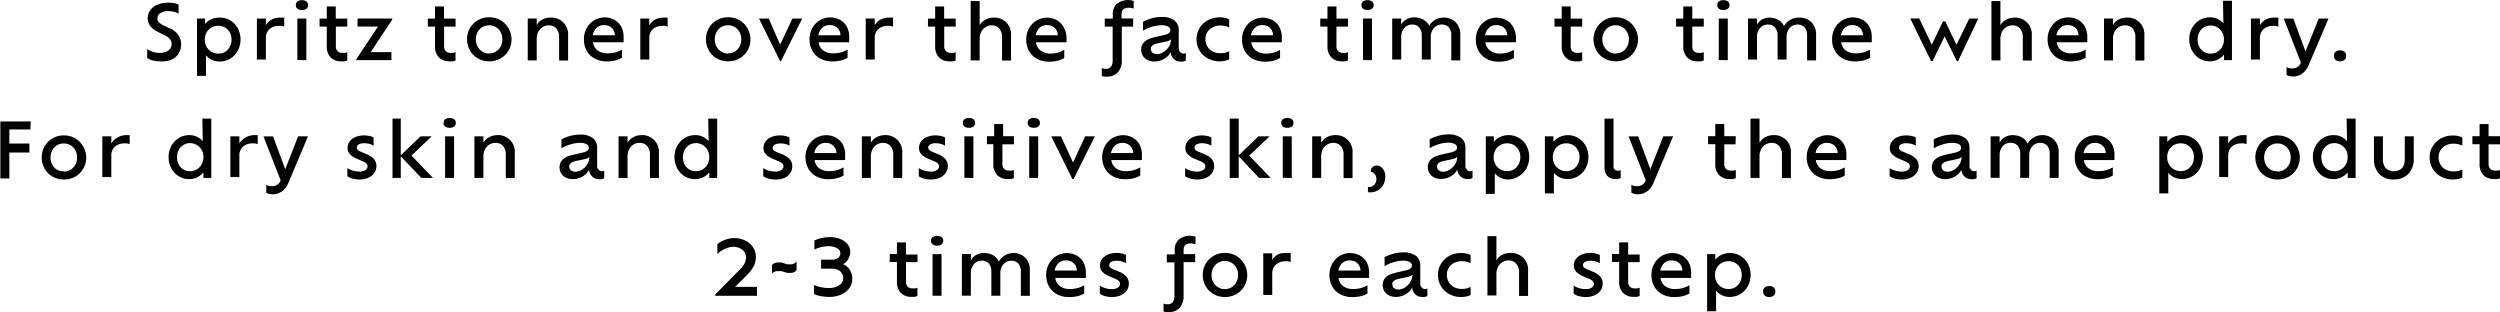 <svg id="SUB-_02_JORNEY" data-name="SUB- 02 JORNEY" xmlns="http://www.w3.org/2000/svg" viewBox="0 0 278.03 34.71"><title>pdrpop-bottxt1</title><g id="_02_제품들" data-name="02 제품들"><g id="_02_제품들_팝업" data-name="02 제품들_팝업"><g id="morning_care" data-name="morning care"><g id="Spritz_toner_over_the_face_time_to_time_when_dry._For_dry_skin" data-name="Spritz toner over the face time to time when dry. For dry skin"><path d="M199,910.86a2.92,2.92,0,0,1-.79-.1,2.2,2.2,0,0,1-.6-.26v-1a3,3,0,0,0,.58.29,2.14,2.14,0,0,0,.77.13,1.91,1.91,0,0,0,.79-.14,1,1,0,0,0,.44-.36.86.86,0,0,0,.14-.46q0-.62-.78-1l-.73-.36A2.68,2.68,0,0,1,198,907a1.39,1.39,0,0,1-.33-.93,1.5,1.5,0,0,1,.28-.9,1.87,1.87,0,0,1,.8-.61,3.07,3.07,0,0,1,1.22-.22,3.34,3.34,0,0,1,.68.06,1.49,1.49,0,0,1,.45.16v1a1.81,1.81,0,0,0-.49-.2,2.32,2.32,0,0,0-.63-.08,1.59,1.59,0,0,0-.91.22.69.69,0,0,0-.32.59.62.62,0,0,0,.16.42,1.58,1.58,0,0,0,.5.35l.73.35a1.9,1.9,0,0,1,1,2.72,1.81,1.81,0,0,1-.76.72A2.83,2.83,0,0,1,199,910.86Z" transform="translate(-181.24 -904.04)"/><path d="M205.67,906a2.23,2.23,0,0,1,1.19.32,2.3,2.3,0,0,1,.83.87,2.7,2.7,0,0,1,0,2.48,2.38,2.38,0,0,1-.83.88,2.18,2.18,0,0,1-1.19.33,1.93,1.93,0,0,1-1.52-.69v2.29h-1V906.1h.89v.62a1.88,1.88,0,0,1,.71-.55A2.17,2.17,0,0,1,205.67,906Zm-.14,4a1.41,1.41,0,0,0,.75-.2,1.45,1.45,0,0,0,.52-.56,1.66,1.66,0,0,0,.19-.79,1.63,1.63,0,0,0-.19-.8,1.41,1.41,0,0,0-1.27-.74,1.53,1.53,0,0,0-.78.2,1.41,1.41,0,0,0-.54.55,1.62,1.62,0,0,0-.19.8,1.59,1.59,0,0,0,.19.78,1.47,1.47,0,0,0,1.32.76Z" transform="translate(-181.24 -904.04)"/><path d="M212.36,906l.27,0,.22,0v1l-.28-.08a1.68,1.68,0,0,0-.35,0,1.52,1.52,0,0,0-1,.35,1.29,1.29,0,0,0-.41,1v2.39h-1V906.1h1v.75a1.7,1.7,0,0,1,.62-.62A1.89,1.89,0,0,1,212.36,906Z" transform="translate(-181.24 -904.04)"/><path d="M214.82,905.15a.77.77,0,0,1-.5-.14.48.48,0,0,1-.18-.4.5.5,0,0,1,.18-.41.93.93,0,0,1,1,0,.5.5,0,0,1,.18.41.48.48,0,0,1-.18.4A.77.77,0,0,1,214.82,905.15Zm-.51,5.57V906.1h1v4.63Z" transform="translate(-181.24 -904.04)"/><path d="M219.87,907h-1.28v2.19a.75.75,0,0,0,.19.54.69.69,0,0,0,.52.19l.3,0a.89.89,0,0,0,.26-.08v.92a1.11,1.11,0,0,1-.3.1,1.86,1.86,0,0,1-.37,0,1.56,1.56,0,0,1-1.18-.44,1.7,1.7,0,0,1-.43-1.24V907h-.8v-.89h.8v-1.35h1v1.35h1.28Z" transform="translate(-181.24 -904.04)"/><path d="M224.86,906.1v.12l-2.4,3.62h2.31v.89h-3.9v-.12l2.41-3.62H221v-.89Z" transform="translate(-181.24 -904.04)"/><path d="M231.91,907h-1.28v2.19a.75.75,0,0,0,.19.54.69.69,0,0,0,.52.19l.3,0a.89.89,0,0,0,.26-.08v.92a1.11,1.11,0,0,1-.3.1,1.86,1.86,0,0,1-.37,0,1.56,1.56,0,0,1-1.18-.44,1.7,1.7,0,0,1-.43-1.24V907h-.8v-.89h.8v-1.35h1v1.35h1.28Z" transform="translate(-181.24 -904.04)"/><path d="M235.63,910.86a2.44,2.44,0,0,1-1.26-.33,2.37,2.37,0,0,1-.87-.88,2.57,2.57,0,0,1-.14-2.19,2.4,2.4,0,0,1,.52-.78,2.41,2.41,0,0,1,1.75-.72,2.49,2.49,0,0,1,1,.19,2.37,2.37,0,0,1,.78.53,2.51,2.51,0,0,1,.52.78,2.44,2.44,0,0,1-1,3.07A2.46,2.46,0,0,1,235.63,910.86Zm0-.88a1.42,1.42,0,0,0,.77-.21,1.48,1.48,0,0,0,.52-.56,1.66,1.66,0,0,0,.19-.8,1.63,1.63,0,0,0-.19-.79,1.48,1.48,0,0,0-.52-.56,1.51,1.51,0,0,0-1.53,0,1.43,1.43,0,0,0-.52.56,1.66,1.66,0,0,0-.19.79,1.68,1.68,0,0,0,.19.8,1.43,1.43,0,0,0,.52.56A1.41,1.41,0,0,0,235.63,910Z" transform="translate(-181.24 -904.04)"/><path d="M242.42,906a1.85,1.85,0,0,1,2,2v2.77h-1v-2.55a1.49,1.49,0,0,0-.3-1,1.06,1.06,0,0,0-.85-.36,1.27,1.27,0,0,0-.68.19,1.33,1.33,0,0,0-.48.52,1.66,1.66,0,0,0-.18.79v2.4h-1V906.1h1v.72a1.51,1.51,0,0,1,.6-.6A1.9,1.9,0,0,1,242.42,906Z" transform="translate(-181.24 -904.04)"/><path d="M250.59,908.24a2.12,2.12,0,0,1,0,.28q0,.13,0,.22h-3.4a1.36,1.36,0,0,0,.51.91,1.78,1.78,0,0,0,1.11.32,3.18,3.18,0,0,0,.92-.12,2.9,2.9,0,0,0,.68-.3l0,.91a2.59,2.59,0,0,1-.8.32,4.28,4.28,0,0,1-.87.09,2.8,2.8,0,0,1-1.35-.31,2.21,2.21,0,0,1-.89-.86,2.49,2.49,0,0,1-.32-1.27,2.55,2.55,0,0,1,.3-1.25,2.36,2.36,0,0,1,.83-.88,2.3,2.3,0,0,1,2.25-.06,2,2,0,0,1,.77.77A2.46,2.46,0,0,1,250.59,908.24Zm-2.17-1.41a1.18,1.18,0,0,0-.82.3,1.48,1.48,0,0,0-.44.83h2.46a1.12,1.12,0,0,0-1.2-1.12Z" transform="translate(-181.24 -904.04)"/><path d="M255,906l.27,0,.22,0v1l-.28-.08a1.68,1.68,0,0,0-.35,0,1.52,1.52,0,0,0-1,.35,1.29,1.29,0,0,0-.41,1v2.39h-1V906.1h1v.75a1.7,1.7,0,0,1,.62-.62A1.89,1.89,0,0,1,255,906Z" transform="translate(-181.24 -904.04)"/><path d="M262.2,910.86a2.44,2.44,0,0,1-1.26-.33,2.37,2.37,0,0,1-.87-.88,2.57,2.57,0,0,1-.14-2.19,2.4,2.4,0,0,1,.52-.78,2.41,2.41,0,0,1,1.75-.72,2.49,2.49,0,0,1,1,.19,2.37,2.37,0,0,1,.78.53,2.51,2.51,0,0,1,.52.78,2.44,2.44,0,0,1-1,3.07A2.46,2.46,0,0,1,262.2,910.86Zm0-.88a1.42,1.42,0,0,0,.77-.21,1.48,1.48,0,0,0,.52-.56,1.66,1.66,0,0,0,.19-.8,1.63,1.63,0,0,0-.19-.79,1.48,1.48,0,0,0-.52-.56,1.51,1.51,0,0,0-1.53,0,1.43,1.43,0,0,0-.52.56,1.66,1.66,0,0,0-.19.79,1.68,1.68,0,0,0,.19.8,1.43,1.43,0,0,0,.52.56A1.41,1.41,0,0,0,262.2,910Z" transform="translate(-181.24 -904.04)"/><path d="M269.37,906.1h1.08l-2.36,4.75H268l-2.35-4.75h1.08L268,909Z" transform="translate(-181.24 -904.04)"/><path d="M275.68,908.24a2.12,2.12,0,0,1,0,.28q0,.13,0,.22h-3.4a1.36,1.36,0,0,0,.51.91,1.78,1.78,0,0,0,1.11.32,3.18,3.18,0,0,0,.92-.12,2.9,2.9,0,0,0,.68-.3l0,.91a2.59,2.59,0,0,1-.8.32,4.28,4.28,0,0,1-.87.09,2.8,2.8,0,0,1-1.35-.31,2.21,2.21,0,0,1-.89-.86,2.49,2.49,0,0,1-.32-1.27,2.55,2.55,0,0,1,.3-1.25,2.36,2.36,0,0,1,.83-.88,2.3,2.3,0,0,1,2.25-.06,2,2,0,0,1,.77.77A2.46,2.46,0,0,1,275.68,908.24Zm-2.17-1.41a1.18,1.18,0,0,0-.82.3,1.48,1.48,0,0,0-.44.83h2.46a1.12,1.12,0,0,0-1.2-1.12Z" transform="translate(-181.24 -904.04)"/><path d="M280.07,906l.27,0,.22,0v1l-.28-.08a1.68,1.68,0,0,0-.35,0,1.52,1.52,0,0,0-1,.35,1.29,1.29,0,0,0-.41,1v2.39h-1V906.1h1v.75a1.7,1.7,0,0,1,.62-.62A1.89,1.89,0,0,1,280.07,906Z" transform="translate(-181.24 -904.04)"/><path d="M287.53,907h-1.28v2.19a.75.75,0,0,0,.19.54.69.69,0,0,0,.52.19l.3,0a.89.89,0,0,0,.26-.08v.92a1.11,1.11,0,0,1-.3.1,1.86,1.86,0,0,1-.37,0,1.56,1.56,0,0,1-1.18-.44,1.7,1.7,0,0,1-.43-1.24V907h-.8v-.89h.8v-1.35h1v1.35h1.28Z" transform="translate(-181.24 -904.04)"/><path d="M291.68,906a1.85,1.85,0,0,1,2,2v2.77h-1v-2.55a1.49,1.49,0,0,0-.3-1,1.06,1.06,0,0,0-.85-.36,1.27,1.27,0,0,0-.68.19,1.33,1.33,0,0,0-.48.52,1.66,1.66,0,0,0-.18.79v2.4h-1v-6.6h1v2.69a1.51,1.51,0,0,1,.6-.6A1.9,1.9,0,0,1,291.68,906Z" transform="translate(-181.24 -904.04)"/><path d="M299.85,908.24a2.12,2.12,0,0,1,0,.28q0,.13,0,.22h-3.4a1.36,1.36,0,0,0,.51.91A1.78,1.78,0,0,0,298,910a3.18,3.18,0,0,0,.92-.12,2.9,2.9,0,0,0,.68-.3l0,.91a2.59,2.59,0,0,1-.8.32,4.28,4.28,0,0,1-.87.09,2.8,2.8,0,0,1-1.35-.31,2.21,2.21,0,0,1-.89-.86,2.49,2.49,0,0,1-.32-1.27,2.55,2.55,0,0,1,.3-1.25,2.36,2.36,0,0,1,.83-.88,2.3,2.3,0,0,1,2.25-.06,2,2,0,0,1,.77.77A2.46,2.46,0,0,1,299.85,908.24Zm-2.17-1.41a1.18,1.18,0,0,0-.82.3,1.48,1.48,0,0,0-.44.83h2.46a1.12,1.12,0,0,0-1.2-1.12Z" transform="translate(-181.24 -904.04)"/><path d="M306.77,904.9q-.8,0-.8.71v.48h1.29V907H306v3.74a1.94,1.94,0,0,1-.43,1.33,1.51,1.51,0,0,1-1.19.49l-.34,0a1,1,0,0,1-.27-.08l0-.87a1.17,1.17,0,0,0,.46.08.66.66,0,0,0,.56-.24,1.08,1.08,0,0,0,.19-.67V907h-.88v-.89H305v-.5a1.49,1.49,0,0,1,.44-1.14,2,2,0,0,1,1.88-.32V905A1.46,1.46,0,0,0,306.77,904.9Z" transform="translate(-181.24 -904.04)"/><path d="M312.78,910l.19,0,.15-.06v.83a.93.93,0,0,1-.27.11,1.43,1.43,0,0,1-.33,0,1,1,0,0,1-.74-.29,1.15,1.15,0,0,1-.35-.76,1.59,1.59,0,0,1-.26.4,2.15,2.15,0,0,1-.66.46,2.11,2.11,0,0,1-.91.19,1.67,1.67,0,0,1-.75-.17,1.23,1.23,0,0,1-.51-.46,1.31,1.31,0,0,1-.19-.67,1.27,1.27,0,0,1,.09-.5,1.16,1.16,0,0,1,.25-.37,1.65,1.65,0,0,1,.69-.4,8.35,8.35,0,0,1,.83-.22l.76-.17a1.05,1.05,0,0,0,.52-.25.38.38,0,0,0,.11-.28.45.45,0,0,0-.23-.38,1.46,1.46,0,0,0-.78-.16,3.11,3.11,0,0,0-.73.09,4.9,4.9,0,0,0-.71.22,3.82,3.82,0,0,0-.59.3v-1a4.47,4.47,0,0,1,.9-.36,3.91,3.91,0,0,1,1.13-.17,2.28,2.28,0,0,1,1.47.39,1.35,1.35,0,0,1,.47,1.1v2a.45.45,0,0,0,.14.37A.47.47,0,0,0,312.78,910Zm-1.81-.44a1.75,1.75,0,0,0,.36-.52,1.6,1.6,0,0,0,.14-.63.9.9,0,0,1-.42.22l-.58.13q-.33.06-.64.14a1.06,1.06,0,0,0-.48.25.7.7,0,0,0-.11.17.47.47,0,0,0,0,.21.46.46,0,0,0,.19.38.76.76,0,0,0,.47.15,1.35,1.35,0,0,0,.58-.14A1.82,1.82,0,0,0,311,909.53Z" transform="translate(-181.24 -904.04)"/><path d="M316.91,910.86a2.73,2.73,0,0,1-1.36-.33,2.37,2.37,0,0,1-1.24-2.12,2.34,2.34,0,0,1,.33-1.23,2.44,2.44,0,0,1,.91-.88,2.71,2.71,0,0,1,1.35-.33,2.63,2.63,0,0,1,.57.06,2.09,2.09,0,0,1,.47.16l0,.9a2.44,2.44,0,0,0-.39-.14,2.15,2.15,0,0,0-.58-.07,1.83,1.83,0,0,0-.88.2,1.45,1.45,0,0,0-.79,1.33,1.55,1.55,0,0,0,.21.79,1.47,1.47,0,0,0,.58.56,1.84,1.84,0,0,0,.88.2,2.15,2.15,0,0,0,.58-.07,1.85,1.85,0,0,0,.39-.15l0,.9a1.72,1.72,0,0,1-.47.16A2.82,2.82,0,0,1,316.91,910.86Z" transform="translate(-181.24 -904.04)"/><path d="M323.79,908.24a2,2,0,0,1,0,.28c0,.08,0,.16,0,.22h-3.4a1.36,1.36,0,0,0,.51.91A1.78,1.78,0,0,0,322,910a3.18,3.18,0,0,0,.92-.12,2.93,2.93,0,0,0,.68-.3l0,.91a2.6,2.6,0,0,1-.8.32,4.3,4.3,0,0,1-.87.09,2.8,2.8,0,0,1-1.35-.31,2.22,2.22,0,0,1-.89-.86,2.49,2.49,0,0,1-.32-1.27,2.55,2.55,0,0,1,.3-1.25,2.35,2.35,0,0,1,.83-.88,2.3,2.3,0,0,1,2.25-.06,2,2,0,0,1,.77.77A2.44,2.44,0,0,1,323.79,908.24Zm-2.17-1.41a1.18,1.18,0,0,0-.82.3,1.47,1.47,0,0,0-.44.83h2.46a1.12,1.12,0,0,0-1.2-1.12Z" transform="translate(-181.24 -904.04)"/><path d="M331.15,907h-1.28v2.19a.75.75,0,0,0,.19.54.69.69,0,0,0,.53.19l.3,0a.89.89,0,0,0,.26-.08v.92a1.11,1.11,0,0,1-.3.1,1.85,1.85,0,0,1-.37,0,1.56,1.56,0,0,1-1.18-.44,1.7,1.7,0,0,1-.43-1.24V907h-.8v-.89h.8v-1.35h1v1.35h1.28Z" transform="translate(-181.24 -904.04)"/><path d="M333.33,905.15a.77.77,0,0,1-.5-.14.48.48,0,0,1-.18-.4.5.5,0,0,1,.18-.41.93.93,0,0,1,1,0,.5.5,0,0,1,.18.41.48.48,0,0,1-.18.4A.77.77,0,0,1,333.33,905.15Zm-.51,5.57V906.1h1v4.63Z" transform="translate(-181.24 -904.04)"/><path d="M341.76,906a1.83,1.83,0,0,1,1.37.52,1.92,1.92,0,0,1,.51,1.41v2.83h-1V908a1.36,1.36,0,0,0-.27-.91,1,1,0,0,0-.77-.32,1.13,1.13,0,0,0-.9.39,1.49,1.49,0,0,0-.34,1v2.5h-1V908a1.35,1.35,0,0,0-.28-.9,1,1,0,0,0-.77-.33,1.13,1.13,0,0,0-.9.39,1.49,1.49,0,0,0-.34,1v2.5h-1V906.1h1v.69a1.46,1.46,0,0,1,.56-.58,1.68,1.68,0,0,1,.91-.24,2,2,0,0,1,1,.25,1.59,1.59,0,0,1,.65.69,1.77,1.77,0,0,1,.62-.65A1.81,1.81,0,0,1,341.76,906Z" transform="translate(-181.24 -904.04)"/><path d="M349.83,908.24a2.22,2.22,0,0,1,0,.28c0,.08,0,.16,0,.22h-3.4a1.36,1.36,0,0,0,.51.91A1.78,1.78,0,0,0,348,910a3.19,3.19,0,0,0,.92-.12,2.92,2.92,0,0,0,.68-.3l0,.91a2.59,2.59,0,0,1-.8.32,4.28,4.28,0,0,1-.87.09,2.8,2.8,0,0,1-1.35-.31,2.2,2.2,0,0,1-.89-.86,2.49,2.49,0,0,1-.32-1.27,2.55,2.55,0,0,1,.3-1.25,2.35,2.35,0,0,1,.83-.88,2.3,2.3,0,0,1,2.25-.06,2,2,0,0,1,.77.77A2.45,2.45,0,0,1,349.83,908.24Zm-2.17-1.41a1.18,1.18,0,0,0-.82.3,1.48,1.48,0,0,0-.44.83h2.46a1.12,1.12,0,0,0-1.2-1.12Z" transform="translate(-181.24 -904.04)"/><path d="M357.2,907h-1.28v2.19a.75.75,0,0,0,.19.54.69.69,0,0,0,.53.19l.3,0a.89.89,0,0,0,.26-.08v.92a1.11,1.11,0,0,1-.3.1,1.85,1.85,0,0,1-.37,0,1.56,1.56,0,0,1-1.18-.44,1.7,1.7,0,0,1-.43-1.24V907h-.8v-.89h.8v-1.35h1v1.35h1.28Z" transform="translate(-181.24 -904.04)"/><path d="M360.91,910.86a2.44,2.44,0,0,1-1.26-.33,2.36,2.36,0,0,1-.87-.88,2.57,2.57,0,0,1-.14-2.19,2.39,2.39,0,0,1,.52-.78,2.41,2.41,0,0,1,1.75-.72,2.48,2.48,0,0,1,1,.19,2.36,2.36,0,0,1,.78.53,2.49,2.49,0,0,1,.52.78,2.45,2.45,0,0,1-1,3.07A2.45,2.45,0,0,1,360.91,910.86Zm0-.88a1.42,1.42,0,0,0,.77-.21,1.47,1.47,0,0,0,.52-.56,1.66,1.66,0,0,0,.19-.8,1.63,1.63,0,0,0-.19-.79,1.47,1.47,0,0,0-.52-.56,1.51,1.51,0,0,0-1.53,0,1.43,1.43,0,0,0-.52.56,1.67,1.67,0,0,0-.19.79,1.69,1.69,0,0,0,.19.8,1.43,1.43,0,0,0,.52.56A1.41,1.41,0,0,0,360.91,910Z" transform="translate(-181.24 -904.04)"/><path d="M370.72,907h-1.28v2.19a.75.75,0,0,0,.19.54.69.69,0,0,0,.53.19l.3,0a.89.89,0,0,0,.26-.08v.92a1.11,1.11,0,0,1-.3.1,1.85,1.85,0,0,1-.37,0,1.56,1.56,0,0,1-1.18-.44,1.7,1.7,0,0,1-.43-1.24V907h-.8v-.89h.8v-1.35h1v1.35h1.28Z" transform="translate(-181.24 -904.04)"/><path d="M372.9,905.15a.77.77,0,0,1-.5-.14.48.48,0,0,1-.18-.4.5.5,0,0,1,.18-.41.93.93,0,0,1,1,0,.5.5,0,0,1,.18.41.48.48,0,0,1-.18.4A.77.77,0,0,1,372.9,905.15Zm-.51,5.57V906.1h1v4.63Z" transform="translate(-181.24 -904.04)"/><path d="M381.33,906a1.83,1.83,0,0,1,1.37.52,1.92,1.92,0,0,1,.51,1.41v2.83h-1V908a1.36,1.36,0,0,0-.27-.91,1,1,0,0,0-.77-.32,1.13,1.13,0,0,0-.9.39,1.49,1.49,0,0,0-.34,1v2.5h-1V908a1.35,1.35,0,0,0-.28-.9,1,1,0,0,0-.77-.33,1.13,1.13,0,0,0-.9.39,1.49,1.49,0,0,0-.34,1v2.5h-1V906.1h1v.69a1.46,1.46,0,0,1,.56-.58A1.68,1.68,0,0,1,378,906a2,2,0,0,1,1,.25,1.59,1.59,0,0,1,.65.69,1.77,1.77,0,0,1,.62-.65A1.81,1.81,0,0,1,381.33,906Z" transform="translate(-181.24 -904.04)"/><path d="M389.4,908.24a2.22,2.22,0,0,1,0,.28c0,.08,0,.16,0,.22h-3.4a1.36,1.36,0,0,0,.51.91,1.78,1.78,0,0,0,1.11.32,3.19,3.19,0,0,0,.92-.12,2.92,2.92,0,0,0,.68-.3l0,.91a2.59,2.59,0,0,1-.8.32,4.28,4.28,0,0,1-.87.09,2.8,2.8,0,0,1-1.35-.31,2.2,2.2,0,0,1-.89-.86,2.49,2.49,0,0,1-.32-1.27,2.55,2.55,0,0,1,.3-1.25,2.35,2.35,0,0,1,.83-.88,2.3,2.3,0,0,1,2.25-.06,2,2,0,0,1,.77.77A2.45,2.45,0,0,1,389.4,908.24Zm-2.17-1.41a1.18,1.18,0,0,0-.82.3,1.48,1.48,0,0,0-.44.83h2.46a1.12,1.12,0,0,0-1.2-1.12Z" transform="translate(-181.24 -904.04)"/><path d="M400.25,906.1h1L399,910.84h-.14l-1.35-2.75-1.35,2.75H396l-2.32-4.75h1l1.4,2.92,1.24-2.59h.26l1.24,2.6Z" transform="translate(-181.24 -904.04)"/><path d="M405.2,906a1.85,1.85,0,0,1,2,2v2.77h-1v-2.55a1.49,1.49,0,0,0-.3-1,1.06,1.06,0,0,0-.85-.36,1.27,1.27,0,0,0-.68.19,1.32,1.32,0,0,0-.48.52,1.66,1.66,0,0,0-.18.79v2.4h-1v-6.6h1v2.69a1.51,1.51,0,0,1,.6-.6A1.9,1.9,0,0,1,405.2,906Z" transform="translate(-181.24 -904.04)"/><path d="M413.37,908.24a2.22,2.22,0,0,1,0,.28c0,.08,0,.16,0,.22h-3.4a1.36,1.36,0,0,0,.51.91,1.78,1.78,0,0,0,1.11.32,3.19,3.19,0,0,0,.92-.12,2.92,2.92,0,0,0,.68-.3l0,.91a2.59,2.59,0,0,1-.8.32,4.28,4.28,0,0,1-.87.09,2.8,2.8,0,0,1-1.35-.31,2.2,2.2,0,0,1-.89-.86,2.49,2.49,0,0,1-.32-1.27,2.55,2.55,0,0,1,.3-1.25,2.35,2.35,0,0,1,.83-.88,2.3,2.3,0,0,1,2.25-.06,2,2,0,0,1,.77.77A2.45,2.45,0,0,1,413.37,908.24Zm-2.17-1.41a1.18,1.18,0,0,0-.82.3,1.48,1.48,0,0,0-.44.83h2.46a1.12,1.12,0,0,0-1.2-1.12Z" transform="translate(-181.24 -904.04)"/><path d="M417.72,906a1.85,1.85,0,0,1,2,2v2.77h-1v-2.55a1.49,1.49,0,0,0-.3-1,1.06,1.06,0,0,0-.85-.36,1.27,1.27,0,0,0-.68.19,1.32,1.32,0,0,0-.48.52,1.66,1.66,0,0,0-.18.79v2.4h-1V906.1h1v.72a1.51,1.51,0,0,1,.6-.6A1.9,1.9,0,0,1,417.72,906Z" transform="translate(-181.24 -904.04)"/><path d="M428.46,904.13h1v6.6h-.88v-.63a1.92,1.92,0,0,1-.69.56,2,2,0,0,1-.9.2,2.14,2.14,0,0,1-1.17-.33,2.3,2.3,0,0,1-.81-.88,2.59,2.59,0,0,1-.3-1.24,2.54,2.54,0,0,1,.3-1.23,2.37,2.37,0,0,1,.82-.88,2.12,2.12,0,0,1,1.17-.33,1.88,1.88,0,0,1,1.51.68ZM427.08,910a1.4,1.4,0,0,0,.77-.21,1.52,1.52,0,0,0,.53-.57,1.67,1.67,0,0,0,.19-.8,1.57,1.57,0,0,0-.19-.78,1.51,1.51,0,0,0-.53-.55,1.42,1.42,0,0,0-.77-.21,1.37,1.37,0,0,0-.75.21,1.44,1.44,0,0,0-.51.56,1.7,1.7,0,0,0-.18.79,1.72,1.72,0,0,0,.18.8,1.44,1.44,0,0,0,.51.56A1.37,1.37,0,0,0,427.08,910Z" transform="translate(-181.24 -904.04)"/><path d="M434.13,906l.27,0,.22,0v1l-.28-.08a1.68,1.68,0,0,0-.35,0,1.52,1.52,0,0,0-1,.35,1.29,1.29,0,0,0-.42,1v2.39h-1V906.1h1v.75a1.7,1.7,0,0,1,.62-.62A1.89,1.89,0,0,1,434.13,906Z" transform="translate(-181.24 -904.04)"/><path d="M439.11,906.1h1.09L438,911.26a2.29,2.29,0,0,1-.48.75,1.79,1.79,0,0,1-.6.41,1.63,1.63,0,0,1-.62.13,1.85,1.85,0,0,1-.44-.05,1,1,0,0,1-.33-.13v-.88a1.1,1.1,0,0,0,.64.16,1.08,1.08,0,0,0,.55-.15,1,1,0,0,0,.41-.5l-1.91-4.89h1.07l1.35,3.65Z" transform="translate(-181.24 -904.04)"/><path d="M441.48,910.86a.73.73,0,0,1-.5-.16.57.57,0,0,1-.18-.46.56.56,0,0,1,.18-.44.85.85,0,0,1,1,0,.56.56,0,0,1,.18.44.58.58,0,0,1-.18.46A.73.73,0,0,1,441.48,910.86Z" transform="translate(-181.24 -904.04)"/><path d="M184.62,918.44h-2.34V920h2.23v1h-2.23v2.89h-1v-6.34h3.38Z" transform="translate(-181.24 -904.04)"/><path d="M188.33,924a2.44,2.44,0,0,1-1.26-.33,2.37,2.37,0,0,1-.87-.88,2.57,2.57,0,0,1-.14-2.19,2.4,2.4,0,0,1,.52-.78,2.41,2.41,0,0,1,1.75-.72,2.49,2.49,0,0,1,1,.19,2.37,2.37,0,0,1,.78.53,2.51,2.51,0,0,1,.52.78,2.44,2.44,0,0,1-1,3.07A2.46,2.46,0,0,1,188.33,924Zm0-.88a1.42,1.42,0,0,0,.77-.21,1.48,1.48,0,0,0,.52-.56,1.66,1.66,0,0,0,.19-.8,1.63,1.63,0,0,0-.19-.79,1.48,1.48,0,0,0-.52-.56,1.51,1.51,0,0,0-1.53,0,1.43,1.43,0,0,0-.52.56,1.66,1.66,0,0,0-.19.79,1.68,1.68,0,0,0,.19.8,1.43,1.43,0,0,0,.52.56A1.41,1.41,0,0,0,188.33,923.08Z" transform="translate(-181.24 -904.04)"/><path d="M195.17,919.07l.27,0,.22,0v1l-.28-.08a1.68,1.68,0,0,0-.35,0,1.52,1.52,0,0,0-1,.35,1.29,1.29,0,0,0-.41,1v2.39h-1V919.2h1V920a1.7,1.7,0,0,1,.62-.62A1.89,1.89,0,0,1,195.17,919.07Z" transform="translate(-181.24 -904.04)"/><path d="M203.74,917.23h1v6.6h-.88v-.63a1.91,1.91,0,0,1-.69.56,2,2,0,0,1-.9.2,2.15,2.15,0,0,1-1.17-.33,2.29,2.29,0,0,1-.81-.88,2.58,2.58,0,0,1-.3-1.24,2.53,2.53,0,0,1,.3-1.23,2.37,2.37,0,0,1,.82-.88,2.12,2.12,0,0,1,1.17-.33,1.88,1.88,0,0,1,1.51.68Zm-1.37,5.85a1.4,1.4,0,0,0,.77-.21,1.52,1.52,0,0,0,.53-.57,1.65,1.65,0,0,0,.19-.8,1.56,1.56,0,0,0-.19-.78,1.51,1.51,0,0,0-.53-.55,1.42,1.42,0,0,0-.77-.21,1.36,1.36,0,0,0-.75.21,1.42,1.42,0,0,0-.51.56,1.69,1.69,0,0,0-.18.79,1.72,1.72,0,0,0,.18.8,1.42,1.42,0,0,0,.51.56A1.37,1.37,0,0,0,202.37,923.08Z" transform="translate(-181.24 -904.04)"/><path d="M209.41,919.07l.27,0,.22,0v1l-.28-.08a1.68,1.68,0,0,0-.35,0,1.52,1.52,0,0,0-1,.35,1.29,1.29,0,0,0-.41,1v2.39h-1V919.2h1V920a1.7,1.7,0,0,1,.62-.62A1.89,1.89,0,0,1,209.41,919.07Z" transform="translate(-181.24 -904.04)"/><path d="M214.4,919.2h1.09l-2.17,5.16a2.3,2.3,0,0,1-.48.75,1.79,1.79,0,0,1-.6.41,1.63,1.63,0,0,1-.62.13,1.85,1.85,0,0,1-.44-.05,1,1,0,0,1-.33-.13v-.88a1.1,1.1,0,0,0,.64.16,1.07,1.07,0,0,0,.55-.15,1,1,0,0,0,.41-.5l-1.91-4.89h1.07l1.35,3.65Z" transform="translate(-181.24 -904.04)"/><path d="M221.19,924a2.66,2.66,0,0,1-.78-.11,1.81,1.81,0,0,1-.54-.25v-.91a2,2,0,0,0,.56.27,2.36,2.36,0,0,0,.75.12,1.13,1.13,0,0,0,.72-.18.5.5,0,0,0,.22-.38.45.45,0,0,0-.14-.35,1.5,1.5,0,0,0-.46-.26l-.58-.25a2.21,2.21,0,0,1-.77-.49,1,1,0,0,1-.27-.74,1.16,1.16,0,0,1,.22-.69,1.52,1.52,0,0,1,.63-.49,2.41,2.41,0,0,1,1-.19,2.55,2.55,0,0,1,.6.07,1.5,1.5,0,0,1,.44.16v.91a2,2,0,0,0-.45-.19,2.12,2.12,0,0,0-.59-.08,1.19,1.19,0,0,0-.61.13.4.4,0,0,0-.22.35.35.35,0,0,0,.11.27,1.33,1.33,0,0,0,.37.21l.57.24a2.2,2.2,0,0,1,.85.55,1.19,1.19,0,0,1,.28.82,1.3,1.3,0,0,1-.2.68,1.52,1.52,0,0,1-.62.55A2.31,2.31,0,0,1,221.19,924Z" transform="translate(-181.24 -904.04)"/><path d="M229.39,923.83h-1.29l-2.29-2.41v2.41h-.92v-6.6h.92v4.08l2.2-2.11h1.24L227,921.34Z" transform="translate(-181.24 -904.04)"/><path d="M231.25,918.25a.77.77,0,0,1-.5-.14.48.48,0,0,1-.18-.4.5.5,0,0,1,.18-.41.93.93,0,0,1,1,0,.5.5,0,0,1,.18.41.48.48,0,0,1-.18.4A.77.77,0,0,1,231.25,918.25Zm-.51,5.57V919.2h1v4.63Z" transform="translate(-181.24 -904.04)"/><path d="M236.49,919.07a1.85,1.85,0,0,1,2,2v2.77h-1v-2.55a1.49,1.49,0,0,0-.3-1,1.06,1.06,0,0,0-.85-.36,1.27,1.27,0,0,0-.68.19,1.33,1.33,0,0,0-.48.52,1.66,1.66,0,0,0-.18.79v2.4h-1V919.2h1v.72a1.51,1.51,0,0,1,.6-.6A1.9,1.9,0,0,1,236.49,919.07Z" transform="translate(-181.24 -904.04)"/><path d="M248.1,923.08l.19,0,.15-.06v.83a.93.93,0,0,1-.27.11,1.43,1.43,0,0,1-.33,0,1,1,0,0,1-.74-.29,1.15,1.15,0,0,1-.35-.76,1.59,1.59,0,0,1-.26.4,2.15,2.15,0,0,1-.66.46,2.11,2.11,0,0,1-.91.19,1.67,1.67,0,0,1-.75-.17,1.23,1.23,0,0,1-.51-.46,1.31,1.31,0,0,1-.19-.67,1.27,1.27,0,0,1,.09-.5,1.16,1.16,0,0,1,.25-.37,1.65,1.65,0,0,1,.69-.4,8.35,8.35,0,0,1,.83-.22l.76-.17a1.05,1.05,0,0,0,.52-.25.38.38,0,0,0,.11-.28.45.45,0,0,0-.23-.38,1.46,1.46,0,0,0-.78-.16,3.11,3.11,0,0,0-.73.09,4.9,4.9,0,0,0-.71.22,3.82,3.82,0,0,0-.59.3v-1a4.47,4.47,0,0,1,.9-.36,3.91,3.91,0,0,1,1.13-.17,2.28,2.28,0,0,1,1.47.39,1.35,1.35,0,0,1,.47,1.1v2a.45.45,0,0,0,.14.37A.47.47,0,0,0,248.1,923.08Zm-1.81-.44a1.75,1.75,0,0,0,.36-.52,1.6,1.6,0,0,0,.14-.63.9.9,0,0,1-.42.22l-.58.13q-.33.06-.64.14a1.06,1.06,0,0,0-.48.25.7.7,0,0,0-.11.17.47.47,0,0,0,0,.21.46.46,0,0,0,.19.38.76.76,0,0,0,.47.15,1.35,1.35,0,0,0,.58-.14A1.82,1.82,0,0,0,246.29,922.64Z" transform="translate(-181.24 -904.04)"/><path d="M252.52,919.07a1.85,1.85,0,0,1,2,2v2.77h-1v-2.55a1.49,1.49,0,0,0-.3-1,1.06,1.06,0,0,0-.85-.36,1.27,1.27,0,0,0-.68.19,1.33,1.33,0,0,0-.48.52,1.66,1.66,0,0,0-.18.79v2.4h-1V919.2h1v.72a1.51,1.51,0,0,1,.6-.6A1.9,1.9,0,0,1,252.52,919.07Z" transform="translate(-181.24 -904.04)"/><path d="M260,917.23h1v6.6h-.88v-.63a1.91,1.91,0,0,1-.69.56,2,2,0,0,1-.9.2,2.15,2.15,0,0,1-1.17-.33,2.29,2.29,0,0,1-.81-.88,2.58,2.58,0,0,1-.3-1.24,2.53,2.53,0,0,1,.3-1.23,2.37,2.37,0,0,1,.82-.88,2.12,2.12,0,0,1,1.17-.33,1.88,1.88,0,0,1,1.51.68Zm-1.37,5.85a1.4,1.4,0,0,0,.77-.21,1.52,1.52,0,0,0,.53-.57,1.65,1.65,0,0,0,.19-.8,1.56,1.56,0,0,0-.19-.78,1.51,1.51,0,0,0-.53-.55,1.42,1.42,0,0,0-.77-.21,1.36,1.36,0,0,0-.75.21,1.42,1.42,0,0,0-.51.56,1.69,1.69,0,0,0-.18.79,1.72,1.72,0,0,0,.18.8,1.42,1.42,0,0,0,.51.56A1.37,1.37,0,0,0,258.66,923.08Z" transform="translate(-181.24 -904.04)"/><path d="M267.44,924a2.66,2.66,0,0,1-.78-.11,1.81,1.81,0,0,1-.54-.25v-.91a2,2,0,0,0,.56.27,2.36,2.36,0,0,0,.75.12,1.13,1.13,0,0,0,.72-.18.5.5,0,0,0,.22-.38.45.45,0,0,0-.14-.35,1.5,1.5,0,0,0-.46-.26l-.58-.25a2.21,2.21,0,0,1-.77-.49,1,1,0,0,1-.27-.74,1.16,1.16,0,0,1,.22-.69,1.52,1.52,0,0,1,.63-.49,2.41,2.41,0,0,1,1-.19,2.55,2.55,0,0,1,.6.07,1.5,1.5,0,0,1,.44.16v.91a2,2,0,0,0-.45-.19A2.12,2.12,0,0,0,268,920a1.19,1.19,0,0,0-.61.13.4.4,0,0,0-.22.35.35.35,0,0,0,.11.27,1.33,1.33,0,0,0,.37.21l.57.24a2.2,2.2,0,0,1,.85.55,1.19,1.19,0,0,1,.28.82,1.3,1.3,0,0,1-.2.68,1.52,1.52,0,0,1-.62.55A2.31,2.31,0,0,1,267.44,924Z" transform="translate(-181.24 -904.04)"/><path d="M275.23,921.34a2.12,2.12,0,0,1,0,.28q0,.13,0,.22h-3.4a1.36,1.36,0,0,0,.51.91,1.78,1.78,0,0,0,1.11.32,3.18,3.18,0,0,0,.92-.12,2.9,2.9,0,0,0,.68-.3l0,.91a2.59,2.59,0,0,1-.8.32,4.28,4.28,0,0,1-.87.09,2.8,2.8,0,0,1-1.35-.31,2.21,2.21,0,0,1-.89-.86,2.49,2.49,0,0,1-.32-1.27,2.55,2.55,0,0,1,.3-1.25,2.36,2.36,0,0,1,.83-.88,2.3,2.3,0,0,1,2.25-.06,2,2,0,0,1,.77.77A2.46,2.46,0,0,1,275.23,921.34Zm-2.17-1.41a1.18,1.18,0,0,0-.82.3,1.48,1.48,0,0,0-.44.83h2.46a1.12,1.12,0,0,0-1.2-1.12Z" transform="translate(-181.24 -904.04)"/><path d="M279.58,919.07a1.85,1.85,0,0,1,2,2v2.77h-1v-2.55a1.49,1.49,0,0,0-.3-1,1.06,1.06,0,0,0-.85-.36,1.27,1.27,0,0,0-.68.19,1.33,1.33,0,0,0-.48.52,1.66,1.66,0,0,0-.18.79v2.4h-1V919.2h1v.72a1.51,1.51,0,0,1,.6-.6A1.9,1.9,0,0,1,279.58,919.07Z" transform="translate(-181.24 -904.04)"/><path d="M284.74,924a2.66,2.66,0,0,1-.78-.11,1.81,1.81,0,0,1-.54-.25v-.91a2,2,0,0,0,.56.27,2.36,2.36,0,0,0,.75.12,1.13,1.13,0,0,0,.72-.18.5.5,0,0,0,.22-.38.45.45,0,0,0-.14-.35,1.5,1.5,0,0,0-.46-.26l-.58-.25a2.21,2.21,0,0,1-.77-.49,1,1,0,0,1-.27-.74,1.16,1.16,0,0,1,.22-.69,1.52,1.52,0,0,1,.63-.49,2.41,2.41,0,0,1,1-.19,2.55,2.55,0,0,1,.6.07,1.5,1.5,0,0,1,.44.16v.91a2,2,0,0,0-.45-.19,2.12,2.12,0,0,0-.59-.08,1.19,1.19,0,0,0-.61.13.4.4,0,0,0-.22.35.35.35,0,0,0,.11.27,1.33,1.33,0,0,0,.37.21l.57.24a2.2,2.2,0,0,1,.85.55,1.19,1.19,0,0,1,.28.82,1.3,1.3,0,0,1-.2.68,1.52,1.52,0,0,1-.62.55A2.31,2.31,0,0,1,284.74,924Z" transform="translate(-181.24 -904.04)"/><path d="M289,918.25a.77.77,0,0,1-.5-.14.48.48,0,0,1-.18-.4.5.5,0,0,1,.18-.41.93.93,0,0,1,1,0,.5.5,0,0,1,.18.41.48.48,0,0,1-.18.4A.77.77,0,0,1,289,918.25Zm-.51,5.57V919.2h1v4.63Z" transform="translate(-181.24 -904.04)"/><path d="M294,920.09h-1.28v2.19a.75.75,0,0,0,.19.54.69.69,0,0,0,.52.19l.3,0a.89.89,0,0,0,.26-.08v.92a1.11,1.11,0,0,1-.3.1,1.86,1.86,0,0,1-.37,0,1.56,1.56,0,0,1-1.18-.44,1.7,1.7,0,0,1-.43-1.24v-2.19H291v-.89h.8v-1.35h1v1.35H294Z" transform="translate(-181.24 -904.04)"/><path d="M296.21,918.25a.77.77,0,0,1-.5-.14.48.48,0,0,1-.18-.4.5.5,0,0,1,.18-.41.93.93,0,0,1,1,0,.5.5,0,0,1,.18.41.48.48,0,0,1-.18.4A.77.77,0,0,1,296.21,918.25Zm-.51,5.57V919.2h1v4.63Z" transform="translate(-181.24 -904.04)"/><path d="M301.92,919.2H303l-2.36,4.75h-.14l-2.35-4.75h1.08l1.35,2.92Z" transform="translate(-181.24 -904.04)"/><path d="M308.23,921.34a2.12,2.12,0,0,1,0,.28q0,.13,0,.22h-3.4a1.36,1.36,0,0,0,.51.91,1.78,1.78,0,0,0,1.11.32,3.18,3.18,0,0,0,.92-.12,2.9,2.9,0,0,0,.68-.3l0,.91a2.59,2.59,0,0,1-.8.32,4.28,4.28,0,0,1-.87.09,2.8,2.8,0,0,1-1.35-.31,2.21,2.21,0,0,1-.89-.86,2.49,2.49,0,0,1-.32-1.27,2.55,2.55,0,0,1,.3-1.25,2.36,2.36,0,0,1,.83-.88,2.3,2.3,0,0,1,2.25-.06,2,2,0,0,1,.77.77A2.46,2.46,0,0,1,308.23,921.34Zm-2.17-1.41a1.18,1.18,0,0,0-.82.3,1.48,1.48,0,0,0-.44.83h2.46a1.12,1.12,0,0,0-1.2-1.12Z" transform="translate(-181.24 -904.04)"/><path d="M314.36,924a2.66,2.66,0,0,1-.78-.11,1.81,1.81,0,0,1-.54-.25v-.91a2,2,0,0,0,.56.27,2.36,2.36,0,0,0,.75.12,1.13,1.13,0,0,0,.72-.18.5.5,0,0,0,.22-.38.45.45,0,0,0-.14-.35,1.5,1.5,0,0,0-.46-.26l-.58-.25a2.21,2.21,0,0,1-.77-.49,1,1,0,0,1-.27-.74,1.16,1.16,0,0,1,.22-.69,1.52,1.52,0,0,1,.63-.49,2.41,2.41,0,0,1,1-.19,2.55,2.55,0,0,1,.6.07,1.5,1.5,0,0,1,.44.16v.91a2,2,0,0,0-.45-.19,2.12,2.12,0,0,0-.59-.08,1.19,1.19,0,0,0-.61.13.4.4,0,0,0-.22.35.35.35,0,0,0,.11.27,1.33,1.33,0,0,0,.37.21l.57.24a2.2,2.2,0,0,1,.85.55,1.19,1.19,0,0,1,.28.82,1.3,1.3,0,0,1-.2.68,1.52,1.52,0,0,1-.62.55A2.31,2.31,0,0,1,314.36,924Z" transform="translate(-181.24 -904.04)"/><path d="M322.55,923.83h-1.29L319,921.42v2.41H318v-6.6H319v4.08l2.2-2.11h1.24l-2.27,2.14Z" transform="translate(-181.24 -904.04)"/><path d="M324.41,918.25a.77.77,0,0,1-.5-.14.48.48,0,0,1-.18-.4.5.5,0,0,1,.18-.41.93.93,0,0,1,1,0,.5.5,0,0,1,.18.41.48.48,0,0,1-.18.4A.77.77,0,0,1,324.41,918.25Zm-.51,5.57V919.2h1v4.63Z" transform="translate(-181.24 -904.04)"/><path d="M329.66,919.07a1.85,1.85,0,0,1,2,2v2.77h-1v-2.55a1.49,1.49,0,0,0-.3-1,1.06,1.06,0,0,0-.85-.36,1.27,1.27,0,0,0-.68.19,1.32,1.32,0,0,0-.48.52,1.66,1.66,0,0,0-.18.79v2.4h-1V919.2h1v.72a1.51,1.51,0,0,1,.6-.6A1.9,1.9,0,0,1,329.66,919.07Z" transform="translate(-181.24 -904.04)"/><path d="M333.63,925.43l-.26,0v-.58h.1a.8.8,0,0,0,.38-.1.9.9,0,0,0,.33-.3.87.87,0,0,0,.13-.49.84.84,0,0,0-.1-.44.82.82,0,0,0-.25-.27.63.63,0,0,0-.27-.11.25.25,0,0,1,0-.11.55.55,0,0,1,.07-.25.6.6,0,0,1,.22-.23.68.68,0,0,1,.38-.1.76.76,0,0,1,.47.16,1.13,1.13,0,0,1,.34.43,1.44,1.44,0,0,1,.13.62,1.94,1.94,0,0,1-.14.76,1.66,1.66,0,0,1-.36.54,1.68,1.68,0,0,1-.58.37A1.65,1.65,0,0,1,333.63,925.43Z" transform="translate(-181.24 -904.04)"/><path d="M344.61,923.08l.2,0L345,923v.83a.93.93,0,0,1-.27.11,1.42,1.42,0,0,1-.33,0,1,1,0,0,1-.74-.29,1.14,1.14,0,0,1-.35-.76,1.57,1.57,0,0,1-.26.4,2.13,2.13,0,0,1-.66.46,2.1,2.1,0,0,1-.91.19,1.67,1.67,0,0,1-.75-.17,1.23,1.23,0,0,1-.51-.46,1.32,1.32,0,0,1-.19-.67,1.27,1.27,0,0,1,.09-.5,1.17,1.17,0,0,1,.25-.37,1.65,1.65,0,0,1,.69-.4,8.38,8.38,0,0,1,.83-.22l.76-.17a1.06,1.06,0,0,0,.52-.25.38.38,0,0,0,.11-.28.45.45,0,0,0-.23-.38,1.46,1.46,0,0,0-.78-.16,3.11,3.11,0,0,0-.73.09,4.86,4.86,0,0,0-.71.22,3.79,3.79,0,0,0-.59.3v-1a4.47,4.47,0,0,1,.9-.36,3.92,3.92,0,0,1,1.13-.17,2.28,2.28,0,0,1,1.47.39,1.35,1.35,0,0,1,.47,1.1v2a.45.45,0,0,0,.14.37A.46.46,0,0,0,344.61,923.08Zm-1.81-.44a1.77,1.77,0,0,0,.36-.52,1.61,1.61,0,0,0,.14-.63.9.9,0,0,1-.42.22l-.58.13q-.33.06-.64.14a1.06,1.06,0,0,0-.48.25.71.71,0,0,0-.11.17.47.47,0,0,0,0,.21.46.46,0,0,0,.19.38.76.76,0,0,0,.47.15,1.35,1.35,0,0,0,.58-.14A1.82,1.82,0,0,0,342.79,922.64Z" transform="translate(-181.24 -904.04)"/><path d="M349,919.07a2.22,2.22,0,0,1,1.18.32,2.29,2.29,0,0,1,.83.87,2.7,2.7,0,0,1,0,2.48,2.38,2.38,0,0,1-.83.88A2.18,2.18,0,0,1,349,924a1.93,1.93,0,0,1-1.52-.69v2.29h-1V919.2h.89v.62a1.89,1.89,0,0,1,.71-.55A2.17,2.17,0,0,1,349,919.07Zm-.14,4a1.41,1.41,0,0,0,.75-.2,1.45,1.45,0,0,0,.52-.56,1.66,1.66,0,0,0,.19-.79,1.63,1.63,0,0,0-.19-.8,1.41,1.41,0,0,0-1.27-.74,1.53,1.53,0,0,0-.78.2,1.41,1.41,0,0,0-.54.55,1.62,1.62,0,0,0-.19.8,1.59,1.59,0,0,0,.19.78,1.47,1.47,0,0,0,1.32.76Z" transform="translate(-181.24 -904.04)"/><path d="M355.58,919.07a2.22,2.22,0,0,1,1.18.32,2.29,2.29,0,0,1,.83.87,2.7,2.7,0,0,1,0,2.48,2.38,2.38,0,0,1-.83.88,2.18,2.18,0,0,1-1.19.33,1.93,1.93,0,0,1-1.52-.69v2.29h-1V919.2H354v.62a1.89,1.89,0,0,1,.71-.55A2.17,2.17,0,0,1,355.58,919.07Zm-.14,4a1.41,1.41,0,0,0,.75-.2,1.45,1.45,0,0,0,.52-.56,1.66,1.66,0,0,0,.19-.79,1.63,1.63,0,0,0-.19-.8,1.41,1.41,0,0,0-1.27-.74,1.53,1.53,0,0,0-.78.2,1.41,1.41,0,0,0-.54.55,1.62,1.62,0,0,0-.19.8,1.59,1.59,0,0,0,.19.78,1.47,1.47,0,0,0,1.32.76Z" transform="translate(-181.24 -904.04)"/><path d="M359.68,922.66v-5.43h1v5.29a.46.46,0,0,0,.14.38.48.48,0,0,0,.31.12l.2,0,.15-.06v.87a.8.8,0,0,1-.28.11,1.58,1.58,0,0,1-.35,0,1.09,1.09,0,0,1-.88-.37A1.39,1.39,0,0,1,359.68,922.66Z" transform="translate(-181.24 -904.04)"/><path d="M366.22,919.2h1.09l-2.17,5.16a2.29,2.29,0,0,1-.48.75,1.79,1.79,0,0,1-.6.41,1.63,1.63,0,0,1-.62.13,1.85,1.85,0,0,1-.44-.05,1,1,0,0,1-.33-.13v-.88a1.1,1.1,0,0,0,.64.16,1.08,1.08,0,0,0,.55-.15,1,1,0,0,0,.41-.5l-1.91-4.89h1.07l1.35,3.65Z" transform="translate(-181.24 -904.04)"/><path d="M374.25,920.09H373v2.19a.75.75,0,0,0,.19.54.69.69,0,0,0,.53.19l.3,0a.89.89,0,0,0,.26-.08v.92a1.11,1.11,0,0,1-.3.1,1.85,1.85,0,0,1-.37,0,1.56,1.56,0,0,1-1.18-.44,1.7,1.7,0,0,1-.43-1.24v-2.19h-.8v-.89h.8v-1.35h1v1.35h1.28Z" transform="translate(-181.24 -904.04)"/><path d="M378.41,919.07a1.85,1.85,0,0,1,2,2v2.77h-1v-2.55a1.49,1.49,0,0,0-.3-1,1.06,1.06,0,0,0-.85-.36,1.27,1.27,0,0,0-.68.19,1.32,1.32,0,0,0-.48.52,1.66,1.66,0,0,0-.18.79v2.4h-1v-6.6h1v2.69a1.51,1.51,0,0,1,.6-.6A1.9,1.9,0,0,1,378.41,919.07Z" transform="translate(-181.24 -904.04)"/><path d="M386.58,921.34a2.22,2.22,0,0,1,0,.28c0,.08,0,.16,0,.22h-3.4a1.36,1.36,0,0,0,.51.91,1.78,1.78,0,0,0,1.11.32,3.19,3.19,0,0,0,.92-.12,2.92,2.92,0,0,0,.68-.3l0,.91a2.59,2.59,0,0,1-.8.32,4.28,4.28,0,0,1-.87.09,2.8,2.8,0,0,1-1.35-.31,2.2,2.2,0,0,1-.89-.86,2.49,2.49,0,0,1-.32-1.27,2.55,2.55,0,0,1,.3-1.25,2.35,2.35,0,0,1,.83-.88,2.3,2.3,0,0,1,2.25-.06,2,2,0,0,1,.77.77A2.45,2.45,0,0,1,386.58,921.34Zm-2.17-1.41a1.18,1.18,0,0,0-.82.3,1.48,1.48,0,0,0-.44.83h2.46a1.12,1.12,0,0,0-1.2-1.12Z" transform="translate(-181.24 -904.04)"/><path d="M392.71,924a2.66,2.66,0,0,1-.78-.11,1.81,1.81,0,0,1-.54-.25v-.91a2,2,0,0,0,.56.27,2.36,2.36,0,0,0,.75.12,1.13,1.13,0,0,0,.72-.18.5.5,0,0,0,.22-.38.45.45,0,0,0-.14-.35,1.49,1.49,0,0,0-.46-.26l-.58-.25a2.19,2.19,0,0,1-.77-.49,1,1,0,0,1-.28-.74,1.16,1.16,0,0,1,.22-.69,1.53,1.53,0,0,1,.63-.49,2.41,2.41,0,0,1,1-.19,2.54,2.54,0,0,1,.6.07,1.51,1.51,0,0,1,.44.16v.91a2,2,0,0,0-.45-.19,2.12,2.12,0,0,0-.59-.08,1.19,1.19,0,0,0-.61.13.4.4,0,0,0-.22.35.35.35,0,0,0,.11.27,1.33,1.33,0,0,0,.37.21l.57.24a2.2,2.2,0,0,1,.86.55,1.19,1.19,0,0,1,.28.82,1.3,1.3,0,0,1-.2.68,1.53,1.53,0,0,1-.62.55A2.31,2.31,0,0,1,392.71,924Z" transform="translate(-181.24 -904.04)"/><path d="M400.71,923.08l.2,0,.15-.06v.83a.93.93,0,0,1-.27.11,1.42,1.42,0,0,1-.33,0,1,1,0,0,1-.74-.29,1.14,1.14,0,0,1-.35-.76,1.57,1.57,0,0,1-.26.4,2.13,2.13,0,0,1-.66.46,2.1,2.1,0,0,1-.91.19,1.67,1.67,0,0,1-.75-.17,1.23,1.23,0,0,1-.51-.46,1.32,1.32,0,0,1-.19-.67,1.27,1.27,0,0,1,.09-.5,1.17,1.17,0,0,1,.25-.37,1.65,1.65,0,0,1,.69-.4,8.38,8.38,0,0,1,.83-.22l.76-.17a1.06,1.06,0,0,0,.52-.25.38.38,0,0,0,.11-.28.45.45,0,0,0-.23-.38,1.46,1.46,0,0,0-.78-.16,3.11,3.11,0,0,0-.73.09,4.86,4.86,0,0,0-.71.22,3.79,3.79,0,0,0-.59.3v-1a4.47,4.47,0,0,1,.9-.36,3.92,3.92,0,0,1,1.13-.17,2.28,2.28,0,0,1,1.47.39,1.35,1.35,0,0,1,.47,1.1v2a.45.45,0,0,0,.14.37A.46.46,0,0,0,400.71,923.08Zm-1.81-.44a1.77,1.77,0,0,0,.36-.52,1.61,1.61,0,0,0,.14-.63.9.9,0,0,1-.42.22l-.58.13q-.33.06-.64.14a1.06,1.06,0,0,0-.48.25.71.71,0,0,0-.11.17.47.47,0,0,0,0,.21.46.46,0,0,0,.19.38.76.76,0,0,0,.47.15,1.35,1.35,0,0,0,.58-.14A1.82,1.82,0,0,0,398.9,922.64Z" transform="translate(-181.24 -904.04)"/><path d="M408.31,919.07a1.83,1.83,0,0,1,1.37.52,1.92,1.92,0,0,1,.51,1.41v2.83h-1v-2.67a1.36,1.36,0,0,0-.27-.91,1,1,0,0,0-.77-.32,1.13,1.13,0,0,0-.9.39,1.49,1.49,0,0,0-.34,1v2.5h-1v-2.67a1.35,1.35,0,0,0-.28-.9,1,1,0,0,0-.77-.33,1.13,1.13,0,0,0-.9.39,1.49,1.49,0,0,0-.34,1v2.5h-1V919.2h1v.69a1.46,1.46,0,0,1,.56-.58,1.68,1.68,0,0,1,.91-.24,2,2,0,0,1,1,.25,1.59,1.59,0,0,1,.65.69,1.77,1.77,0,0,1,.62-.65A1.81,1.81,0,0,1,408.31,919.07Z" transform="translate(-181.24 -904.04)"/><path d="M416.39,921.34a2.22,2.22,0,0,1,0,.28c0,.08,0,.16,0,.22h-3.4a1.36,1.36,0,0,0,.51.91,1.78,1.78,0,0,0,1.11.32,3.19,3.19,0,0,0,.92-.12,2.92,2.92,0,0,0,.68-.3l0,.91a2.59,2.59,0,0,1-.8.32,4.28,4.28,0,0,1-.87.09,2.8,2.8,0,0,1-1.35-.31,2.2,2.2,0,0,1-.89-.86,2.49,2.49,0,0,1-.32-1.27,2.55,2.55,0,0,1,.3-1.25,2.35,2.35,0,0,1,.83-.88,2.3,2.3,0,0,1,2.25-.06,2,2,0,0,1,.77.77A2.45,2.45,0,0,1,416.39,921.34Zm-2.17-1.41a1.18,1.18,0,0,0-.82.3,1.48,1.48,0,0,0-.44.83h2.46a1.12,1.12,0,0,0-1.2-1.12Z" transform="translate(-181.24 -904.04)"/><path d="M423.91,919.07a2.22,2.22,0,0,1,1.18.32,2.29,2.29,0,0,1,.83.87,2.7,2.7,0,0,1,0,2.48,2.38,2.38,0,0,1-.83.88,2.18,2.18,0,0,1-1.19.33,1.93,1.93,0,0,1-1.52-.69v2.29h-1V919.2h.89v.62a1.89,1.89,0,0,1,.71-.55A2.17,2.17,0,0,1,423.91,919.07Zm-.14,4a1.41,1.41,0,0,0,.75-.2,1.45,1.45,0,0,0,.52-.56,1.66,1.66,0,0,0,.19-.79,1.63,1.63,0,0,0-.19-.8,1.41,1.41,0,0,0-1.27-.74,1.53,1.53,0,0,0-.78.2,1.41,1.41,0,0,0-.54.55,1.62,1.62,0,0,0-.19.8,1.59,1.59,0,0,0,.19.78,1.47,1.47,0,0,0,1.32.76Z" transform="translate(-181.24 -904.04)"/><path d="M430.6,919.07l.27,0,.22,0v1l-.28-.08a1.68,1.68,0,0,0-.35,0,1.52,1.52,0,0,0-1,.35,1.29,1.29,0,0,0-.42,1v2.39h-1V919.2h1V920a1.7,1.7,0,0,1,.62-.62A1.89,1.89,0,0,1,430.6,919.07Z" transform="translate(-181.24 -904.04)"/><path d="M434.51,924a2.44,2.44,0,0,1-1.26-.33,2.36,2.36,0,0,1-.87-.88,2.57,2.57,0,0,1-.14-2.19,2.39,2.39,0,0,1,.52-.78,2.41,2.41,0,0,1,1.75-.72,2.48,2.48,0,0,1,1,.19,2.36,2.36,0,0,1,.78.53,2.49,2.49,0,0,1,.52.78,2.45,2.45,0,0,1-1,3.07A2.45,2.45,0,0,1,434.51,924Zm0-.88a1.42,1.42,0,0,0,.77-.21,1.47,1.47,0,0,0,.52-.56,1.66,1.66,0,0,0,.19-.8,1.63,1.63,0,0,0-.19-.79,1.47,1.47,0,0,0-.52-.56,1.51,1.51,0,0,0-1.53,0,1.43,1.43,0,0,0-.52.56,1.67,1.67,0,0,0-.19.79,1.69,1.69,0,0,0,.19.8,1.43,1.43,0,0,0,.52.56A1.41,1.41,0,0,0,434.51,923.08Z" transform="translate(-181.24 -904.04)"/><path d="M442.21,917.23h1v6.6h-.88v-.63a1.92,1.92,0,0,1-.69.56,2,2,0,0,1-.9.2,2.14,2.14,0,0,1-1.17-.33,2.3,2.3,0,0,1-.81-.88,2.59,2.59,0,0,1-.3-1.24,2.54,2.54,0,0,1,.3-1.23,2.37,2.37,0,0,1,.82-.88,2.12,2.12,0,0,1,1.17-.33,1.88,1.88,0,0,1,1.51.68Zm-1.37,5.85a1.4,1.4,0,0,0,.77-.21,1.52,1.52,0,0,0,.53-.57,1.67,1.67,0,0,0,.19-.8,1.57,1.57,0,0,0-.19-.78,1.51,1.51,0,0,0-.53-.55,1.42,1.42,0,0,0-.77-.21,1.37,1.37,0,0,0-.75.21,1.44,1.44,0,0,0-.51.56,1.7,1.7,0,0,0-.18.79,1.72,1.72,0,0,0,.18.8,1.44,1.44,0,0,0,.51.56A1.37,1.37,0,0,0,440.84,923.08Z" transform="translate(-181.24 -904.04)"/><path d="M447.48,924a2.14,2.14,0,0,1-1.65-.62,2.38,2.38,0,0,1-.58-1.69V919.2h1v2.52a1.52,1.52,0,0,0,.3,1,1.33,1.33,0,0,0,1.84,0,1.54,1.54,0,0,0,.29-1V919.2h1v2.46a2.38,2.38,0,0,1-.57,1.68A2.14,2.14,0,0,1,447.48,924Z" transform="translate(-181.24 -904.04)"/><path d="M454.05,924a2.74,2.74,0,0,1-1.36-.33,2.37,2.37,0,0,1-1.24-2.12,2.33,2.33,0,0,1,.33-1.23,2.44,2.44,0,0,1,.91-.88,2.71,2.71,0,0,1,1.35-.33,2.63,2.63,0,0,1,.57.06,2.11,2.11,0,0,1,.47.16l0,.9a2.42,2.42,0,0,0-.39-.14,2.16,2.16,0,0,0-.58-.07,1.83,1.83,0,0,0-.88.2,1.45,1.45,0,0,0-.79,1.33,1.55,1.55,0,0,0,.21.79,1.47,1.47,0,0,0,.58.56,1.84,1.84,0,0,0,.88.2,2.16,2.16,0,0,0,.58-.07,1.84,1.84,0,0,0,.39-.15l0,.9a1.73,1.73,0,0,1-.47.16A2.82,2.82,0,0,1,454.05,924Z" transform="translate(-181.24 -904.04)"/><path d="M459.27,920.09H458v2.19a.75.75,0,0,0,.19.54.69.69,0,0,0,.53.19l.3,0a.89.89,0,0,0,.26-.08v.92a1.11,1.11,0,0,1-.3.1,1.85,1.85,0,0,1-.37,0,1.56,1.56,0,0,1-1.18-.44,1.7,1.7,0,0,1-.43-1.24v-2.19h-.8v-.89h.8v-1.35h1v1.35h1.28Z" transform="translate(-181.24 -904.04)"/><path d="M263,935.94h2.42v1h-4.63v-.16l2.75-2.78a2.61,2.61,0,0,0,.49-.64,1.46,1.46,0,0,0,.17-.68,1.06,1.06,0,0,0-.4-.86,1.6,1.6,0,0,0-1-.33,2,2,0,0,0-.64.11,3.12,3.12,0,0,0-.63.29,2.57,2.57,0,0,0-.51.39v-1.08a2.18,2.18,0,0,1,.51-.34,3.54,3.54,0,0,1,.66-.25,2.85,2.85,0,0,1,1.93.18,2.19,2.19,0,0,1,.86.74,1.86,1.86,0,0,1,.32,1.07,2.29,2.29,0,0,1-.22,1,3.73,3.73,0,0,1-.69.95Z" transform="translate(-181.24 -904.04)"/><path d="M267.1,934.47v-.95a.41.41,0,0,1,.09-.1l.16-.1.21-.08a1,1,0,0,1,.28,0,1.22,1.22,0,0,1,.35,0l.3.1.29.09a1.21,1.21,0,0,0,.33,0,.87.87,0,0,0,.23,0l.19-.07a.71.71,0,0,0,.19-.13l.11-.11v.95l-.11.11a.76.76,0,0,1-.18.13l-.19.07a.9.9,0,0,1-.24,0,1.17,1.17,0,0,1-.33,0l-.29-.08-.31-.1a1.38,1.38,0,0,0-.35,0,1.08,1.08,0,0,0-.28,0l-.22.08-.16.1Z" transform="translate(-181.24 -904.04)"/><path d="M275,933.42a1.56,1.56,0,0,1,.77.66,1.85,1.85,0,0,1,.26.95,1.76,1.76,0,0,1-.33,1.05,2.2,2.2,0,0,1-.91.72,3.24,3.24,0,0,1-1.34.26,5.3,5.3,0,0,1-.89-.08,2.69,2.69,0,0,1-.79-.25v-1a3.29,3.29,0,0,0,.73.24,4.2,4.2,0,0,0,.9.1,2.05,2.05,0,0,0,1.16-.3.92.92,0,0,0,.45-.8,1,1,0,0,0-.33-.76,1.32,1.32,0,0,0-.9-.29h-1.23v-1h1.23a1,1,0,0,0,.67-.2.63.63,0,0,0,.25-.52.64.64,0,0,0-.38-.56,1.84,1.84,0,0,0-.93-.22,3.34,3.34,0,0,0-.62.06,3.94,3.94,0,0,0-.57.15,2.58,2.58,0,0,0-.39.17v-1a2.64,2.64,0,0,1,.77-.28,4.3,4.3,0,0,1,.93-.11,3.12,3.12,0,0,1,1.17.21,2,2,0,0,1,.82.58,1.33,1.33,0,0,1,.3.85,1.51,1.51,0,0,1-.19.72A1.32,1.32,0,0,1,275,933.42Z" transform="translate(-181.24 -904.04)"/><path d="M283.28,933.19H282v2.19a.75.75,0,0,0,.19.54.69.69,0,0,0,.52.19l.3,0a.89.89,0,0,0,.26-.08v.92a1.11,1.11,0,0,1-.3.1,1.86,1.86,0,0,1-.37,0,1.56,1.56,0,0,1-1.18-.44,1.7,1.7,0,0,1-.43-1.24v-2.19h-.8v-.89h.8V931h1v1.35h1.28Z" transform="translate(-181.24 -904.04)"/><path d="M285.46,931.36a.77.77,0,0,1-.5-.14.48.48,0,0,1-.18-.4.5.5,0,0,1,.18-.41.93.93,0,0,1,1,0,.5.5,0,0,1,.18.41.48.48,0,0,1-.18.4A.77.77,0,0,1,285.46,931.36Zm-.51,5.57v-4.63h1v4.63Z" transform="translate(-181.24 -904.04)"/><path d="M293.89,932.18a1.83,1.83,0,0,1,1.37.52,1.92,1.92,0,0,1,.51,1.41v2.83h-1v-2.67a1.37,1.37,0,0,0-.27-.91,1,1,0,0,0-.77-.32,1.13,1.13,0,0,0-.9.39,1.49,1.49,0,0,0-.34,1v2.5h-1v-2.67a1.36,1.36,0,0,0-.27-.9,1,1,0,0,0-.77-.33,1.13,1.13,0,0,0-.9.39,1.49,1.49,0,0,0-.34,1v2.5h-1v-4.63h1V933a1.45,1.45,0,0,1,.56-.58,1.68,1.68,0,0,1,.91-.24,2,2,0,0,1,1,.25,1.6,1.6,0,0,1,.65.69,1.76,1.76,0,0,1,.62-.65A1.8,1.8,0,0,1,293.89,932.18Z" transform="translate(-181.24 -904.04)"/><path d="M302,934.45a2.12,2.12,0,0,1,0,.28q0,.13,0,.22h-3.4a1.36,1.36,0,0,0,.51.91,1.78,1.78,0,0,0,1.11.32,3.18,3.18,0,0,0,.92-.12,2.9,2.9,0,0,0,.68-.3l0,.91a2.59,2.59,0,0,1-.8.32,4.28,4.28,0,0,1-.87.09,2.8,2.8,0,0,1-1.35-.31,2.21,2.21,0,0,1-.89-.86,2.49,2.49,0,0,1-.32-1.27,2.55,2.55,0,0,1,.3-1.25,2.36,2.36,0,0,1,.83-.88,2.3,2.3,0,0,1,2.25-.06,2,2,0,0,1,.77.77A2.46,2.46,0,0,1,302,934.45ZM299.79,933a1.18,1.18,0,0,0-.82.3,1.48,1.48,0,0,0-.44.83H301a1.12,1.12,0,0,0-1.2-1.12Z" transform="translate(-181.24 -904.04)"/><path d="M304.87,937.07a2.66,2.66,0,0,1-.78-.11,1.81,1.81,0,0,1-.54-.25v-.91a2,2,0,0,0,.56.27,2.36,2.36,0,0,0,.75.12,1.13,1.13,0,0,0,.72-.18.5.5,0,0,0,.22-.38.45.45,0,0,0-.14-.35,1.5,1.5,0,0,0-.46-.26l-.58-.25a2.21,2.21,0,0,1-.77-.49,1,1,0,0,1-.27-.74,1.16,1.16,0,0,1,.22-.69,1.52,1.52,0,0,1,.63-.49,2.41,2.41,0,0,1,1-.19,2.55,2.55,0,0,1,.6.07,1.5,1.5,0,0,1,.44.16v.91a2,2,0,0,0-.45-.19,2.12,2.12,0,0,0-.59-.08,1.19,1.19,0,0,0-.61.13.4.4,0,0,0-.22.35.35.35,0,0,0,.11.27,1.33,1.33,0,0,0,.37.21l.57.24a2.2,2.2,0,0,1,.85.55,1.19,1.19,0,0,1,.28.82,1.3,1.3,0,0,1-.2.68,1.52,1.52,0,0,1-.62.55A2.31,2.31,0,0,1,304.87,937.07Z" transform="translate(-181.24 -904.04)"/><path d="M313.67,931.11q-.8,0-.8.71v.48h1.29v.89h-1.29v3.74a1.94,1.94,0,0,1-.43,1.33,1.51,1.51,0,0,1-1.19.49l-.34,0a1,1,0,0,1-.27-.08l0-.87a1.17,1.17,0,0,0,.46.08.66.66,0,0,0,.56-.24,1.08,1.08,0,0,0,.19-.67v-3.75H311v-.89h.88v-.5a1.49,1.49,0,0,1,.44-1.14,2,2,0,0,1,1.88-.32v.84A1.46,1.46,0,0,0,313.67,931.11Z" transform="translate(-181.24 -904.04)"/><path d="M317.45,937.07a2.44,2.44,0,0,1-1.26-.33,2.37,2.37,0,0,1-.87-.88,2.57,2.57,0,0,1-.14-2.19,2.4,2.4,0,0,1,.52-.78,2.41,2.41,0,0,1,1.75-.72,2.49,2.49,0,0,1,1,.19,2.37,2.37,0,0,1,.78.53,2.51,2.51,0,0,1,.52.78,2.44,2.44,0,0,1-1,3.07A2.46,2.46,0,0,1,317.45,937.07Zm0-.88a1.42,1.42,0,0,0,.77-.21,1.48,1.48,0,0,0,.52-.56,1.66,1.66,0,0,0,.19-.8,1.63,1.63,0,0,0-.19-.79,1.48,1.48,0,0,0-.52-.56,1.51,1.51,0,0,0-1.53,0,1.43,1.43,0,0,0-.52.56,1.66,1.66,0,0,0-.19.79,1.68,1.68,0,0,0,.19.8,1.43,1.43,0,0,0,.52.56A1.41,1.41,0,0,0,317.45,936.19Z" transform="translate(-181.24 -904.04)"/><path d="M324.29,932.18l.27,0,.22,0v1l-.28-.08a1.68,1.68,0,0,0-.35,0,1.52,1.52,0,0,0-1,.35,1.29,1.29,0,0,0-.42,1v2.39h-1v-4.63h1v.75a1.7,1.7,0,0,1,.62-.62A1.89,1.89,0,0,1,324.29,932.18Z" transform="translate(-181.24 -904.04)"/><path d="M333.5,934.45a2.22,2.22,0,0,1,0,.28c0,.08,0,.16,0,.22h-3.4a1.36,1.36,0,0,0,.51.91,1.78,1.78,0,0,0,1.11.32,3.19,3.19,0,0,0,.92-.12,2.92,2.92,0,0,0,.68-.3l0,.91a2.59,2.59,0,0,1-.8.32,4.28,4.28,0,0,1-.87.09,2.8,2.8,0,0,1-1.35-.31,2.2,2.2,0,0,1-.89-.86,2.49,2.49,0,0,1-.32-1.27,2.55,2.55,0,0,1,.3-1.25,2.35,2.35,0,0,1,.83-.88,2.3,2.3,0,0,1,2.25-.06,2,2,0,0,1,.77.77A2.45,2.45,0,0,1,333.5,934.45ZM331.34,933a1.18,1.18,0,0,0-.82.3,1.48,1.48,0,0,0-.44.83h2.46a1.12,1.12,0,0,0-1.2-1.12Z" transform="translate(-181.24 -904.04)"/><path d="M339.63,936.18l.2,0,.15-.06v.83a.93.93,0,0,1-.27.11,1.42,1.42,0,0,1-.33,0,1,1,0,0,1-.74-.29,1.14,1.14,0,0,1-.35-.76,1.57,1.57,0,0,1-.26.4,2.13,2.13,0,0,1-.66.46,2.1,2.1,0,0,1-.91.19,1.67,1.67,0,0,1-.75-.17,1.23,1.23,0,0,1-.51-.46,1.32,1.32,0,0,1-.19-.67,1.27,1.27,0,0,1,.09-.5,1.17,1.17,0,0,1,.25-.37,1.65,1.65,0,0,1,.69-.4,8.38,8.38,0,0,1,.83-.22l.76-.17a1.06,1.06,0,0,0,.52-.25.38.38,0,0,0,.11-.28.45.45,0,0,0-.23-.38,1.46,1.46,0,0,0-.78-.16,3.11,3.11,0,0,0-.73.09,4.86,4.86,0,0,0-.71.22,3.79,3.79,0,0,0-.59.3v-1a4.47,4.47,0,0,1,.9-.36,3.92,3.92,0,0,1,1.13-.17,2.28,2.28,0,0,1,1.47.39,1.35,1.35,0,0,1,.47,1.1v2a.45.45,0,0,0,.14.37A.46.46,0,0,0,339.63,936.18Zm-1.81-.44a1.77,1.77,0,0,0,.36-.52,1.61,1.61,0,0,0,.14-.63.9.9,0,0,1-.42.22l-.58.13q-.33.06-.64.14a1.06,1.06,0,0,0-.48.25.71.71,0,0,0-.11.17.47.47,0,0,0,0,.21.46.46,0,0,0,.19.38.76.76,0,0,0,.47.15,1.35,1.35,0,0,0,.58-.14A1.82,1.82,0,0,0,337.82,935.74Z" transform="translate(-181.24 -904.04)"/><path d="M343.76,937.07a2.74,2.74,0,0,1-1.36-.33,2.37,2.37,0,0,1-1.24-2.12,2.33,2.33,0,0,1,.33-1.23,2.44,2.44,0,0,1,.91-.88,2.71,2.71,0,0,1,1.35-.33,2.63,2.63,0,0,1,.57.06,2.11,2.11,0,0,1,.47.16l0,.9a2.42,2.42,0,0,0-.39-.14,2.16,2.16,0,0,0-.58-.07,1.83,1.83,0,0,0-.88.2,1.45,1.45,0,0,0-.79,1.33,1.55,1.55,0,0,0,.21.79,1.47,1.47,0,0,0,.58.56,1.84,1.84,0,0,0,.88.2,2.16,2.16,0,0,0,.58-.07,1.84,1.84,0,0,0,.39-.15l0,.9a1.73,1.73,0,0,1-.47.16A2.82,2.82,0,0,1,343.76,937.07Z" transform="translate(-181.24 -904.04)"/><path d="M349.18,932.18a1.85,1.85,0,0,1,2,2v2.77h-1v-2.55a1.49,1.49,0,0,0-.3-1A1.06,1.06,0,0,0,349,933a1.27,1.27,0,0,0-.68.19,1.32,1.32,0,0,0-.48.52,1.66,1.66,0,0,0-.18.79v2.4h-1v-6.6h1V933a1.51,1.51,0,0,1,.6-.6A1.9,1.9,0,0,1,349.18,932.18Z" transform="translate(-181.24 -904.04)"/><path d="M357.57,937.07a2.66,2.66,0,0,1-.78-.11,1.81,1.81,0,0,1-.54-.25v-.91a2,2,0,0,0,.56.27,2.36,2.36,0,0,0,.75.12,1.13,1.13,0,0,0,.72-.18.5.5,0,0,0,.22-.38.45.45,0,0,0-.14-.35,1.49,1.49,0,0,0-.46-.26l-.58-.25a2.19,2.19,0,0,1-.77-.49,1,1,0,0,1-.28-.74,1.16,1.16,0,0,1,.22-.69,1.53,1.53,0,0,1,.63-.49,2.41,2.41,0,0,1,1-.19,2.54,2.54,0,0,1,.6.07,1.51,1.51,0,0,1,.44.16v.91a2,2,0,0,0-.45-.19,2.12,2.12,0,0,0-.59-.08,1.19,1.19,0,0,0-.61.13.4.4,0,0,0-.22.35.35.35,0,0,0,.11.27,1.33,1.33,0,0,0,.37.21l.57.24a2.2,2.2,0,0,1,.86.55,1.19,1.19,0,0,1,.28.82,1.3,1.3,0,0,1-.2.68,1.53,1.53,0,0,1-.62.55A2.31,2.31,0,0,1,357.57,937.07Z" transform="translate(-181.24 -904.04)"/><path d="M363.59,933.19h-1.28v2.19a.75.75,0,0,0,.19.54.69.69,0,0,0,.53.19l.3,0a.89.89,0,0,0,.26-.08v.92a1.11,1.11,0,0,1-.3.1,1.85,1.85,0,0,1-.37,0,1.56,1.56,0,0,1-1.18-.44,1.7,1.7,0,0,1-.43-1.24v-2.19h-.8v-.89h.8V931h1v1.35h1.28Z" transform="translate(-181.24 -904.04)"/><path d="M369.31,934.45a2.22,2.22,0,0,1,0,.28c0,.08,0,.16,0,.22h-3.4a1.36,1.36,0,0,0,.51.91,1.78,1.78,0,0,0,1.11.32,3.19,3.19,0,0,0,.92-.12,2.92,2.92,0,0,0,.68-.3l0,.91a2.59,2.59,0,0,1-.8.32,4.28,4.28,0,0,1-.87.09,2.8,2.8,0,0,1-1.35-.31,2.2,2.2,0,0,1-.89-.86,2.49,2.49,0,0,1-.32-1.27,2.55,2.55,0,0,1,.3-1.25,2.35,2.35,0,0,1,.83-.88,2.3,2.3,0,0,1,2.25-.06,2,2,0,0,1,.77.77A2.45,2.45,0,0,1,369.31,934.45ZM367.14,933a1.18,1.18,0,0,0-.82.3,1.48,1.48,0,0,0-.44.83h2.46a1.12,1.12,0,0,0-1.2-1.12Z" transform="translate(-181.24 -904.04)"/><path d="M373.62,932.18a2.22,2.22,0,0,1,1.18.32,2.29,2.29,0,0,1,.83.87,2.7,2.7,0,0,1,0,2.48,2.38,2.38,0,0,1-.83.88,2.18,2.18,0,0,1-1.19.33,1.93,1.93,0,0,1-1.52-.69v2.29h-1v-6.36H372v.62a1.89,1.89,0,0,1,.71-.55A2.17,2.17,0,0,1,373.62,932.18Zm-.14,4a1.41,1.41,0,0,0,.75-.2,1.45,1.45,0,0,0,.52-.56,1.66,1.66,0,0,0,.19-.79,1.63,1.63,0,0,0-.19-.8,1.41,1.41,0,0,0-1.27-.74,1.53,1.53,0,0,0-.78.2,1.41,1.41,0,0,0-.54.55,1.62,1.62,0,0,0-.19.8,1.59,1.59,0,0,0,.19.78,1.47,1.47,0,0,0,1.32.76Z" transform="translate(-181.24 -904.04)"/><path d="M378,937.07a.73.73,0,0,1-.5-.16.57.57,0,0,1-.18-.46.56.56,0,0,1,.18-.44.85.85,0,0,1,1,0,.56.56,0,0,1,.18.44.58.58,0,0,1-.18.46A.73.73,0,0,1,378,937.07Z" transform="translate(-181.24 -904.04)"/></g></g></g></g></svg>
